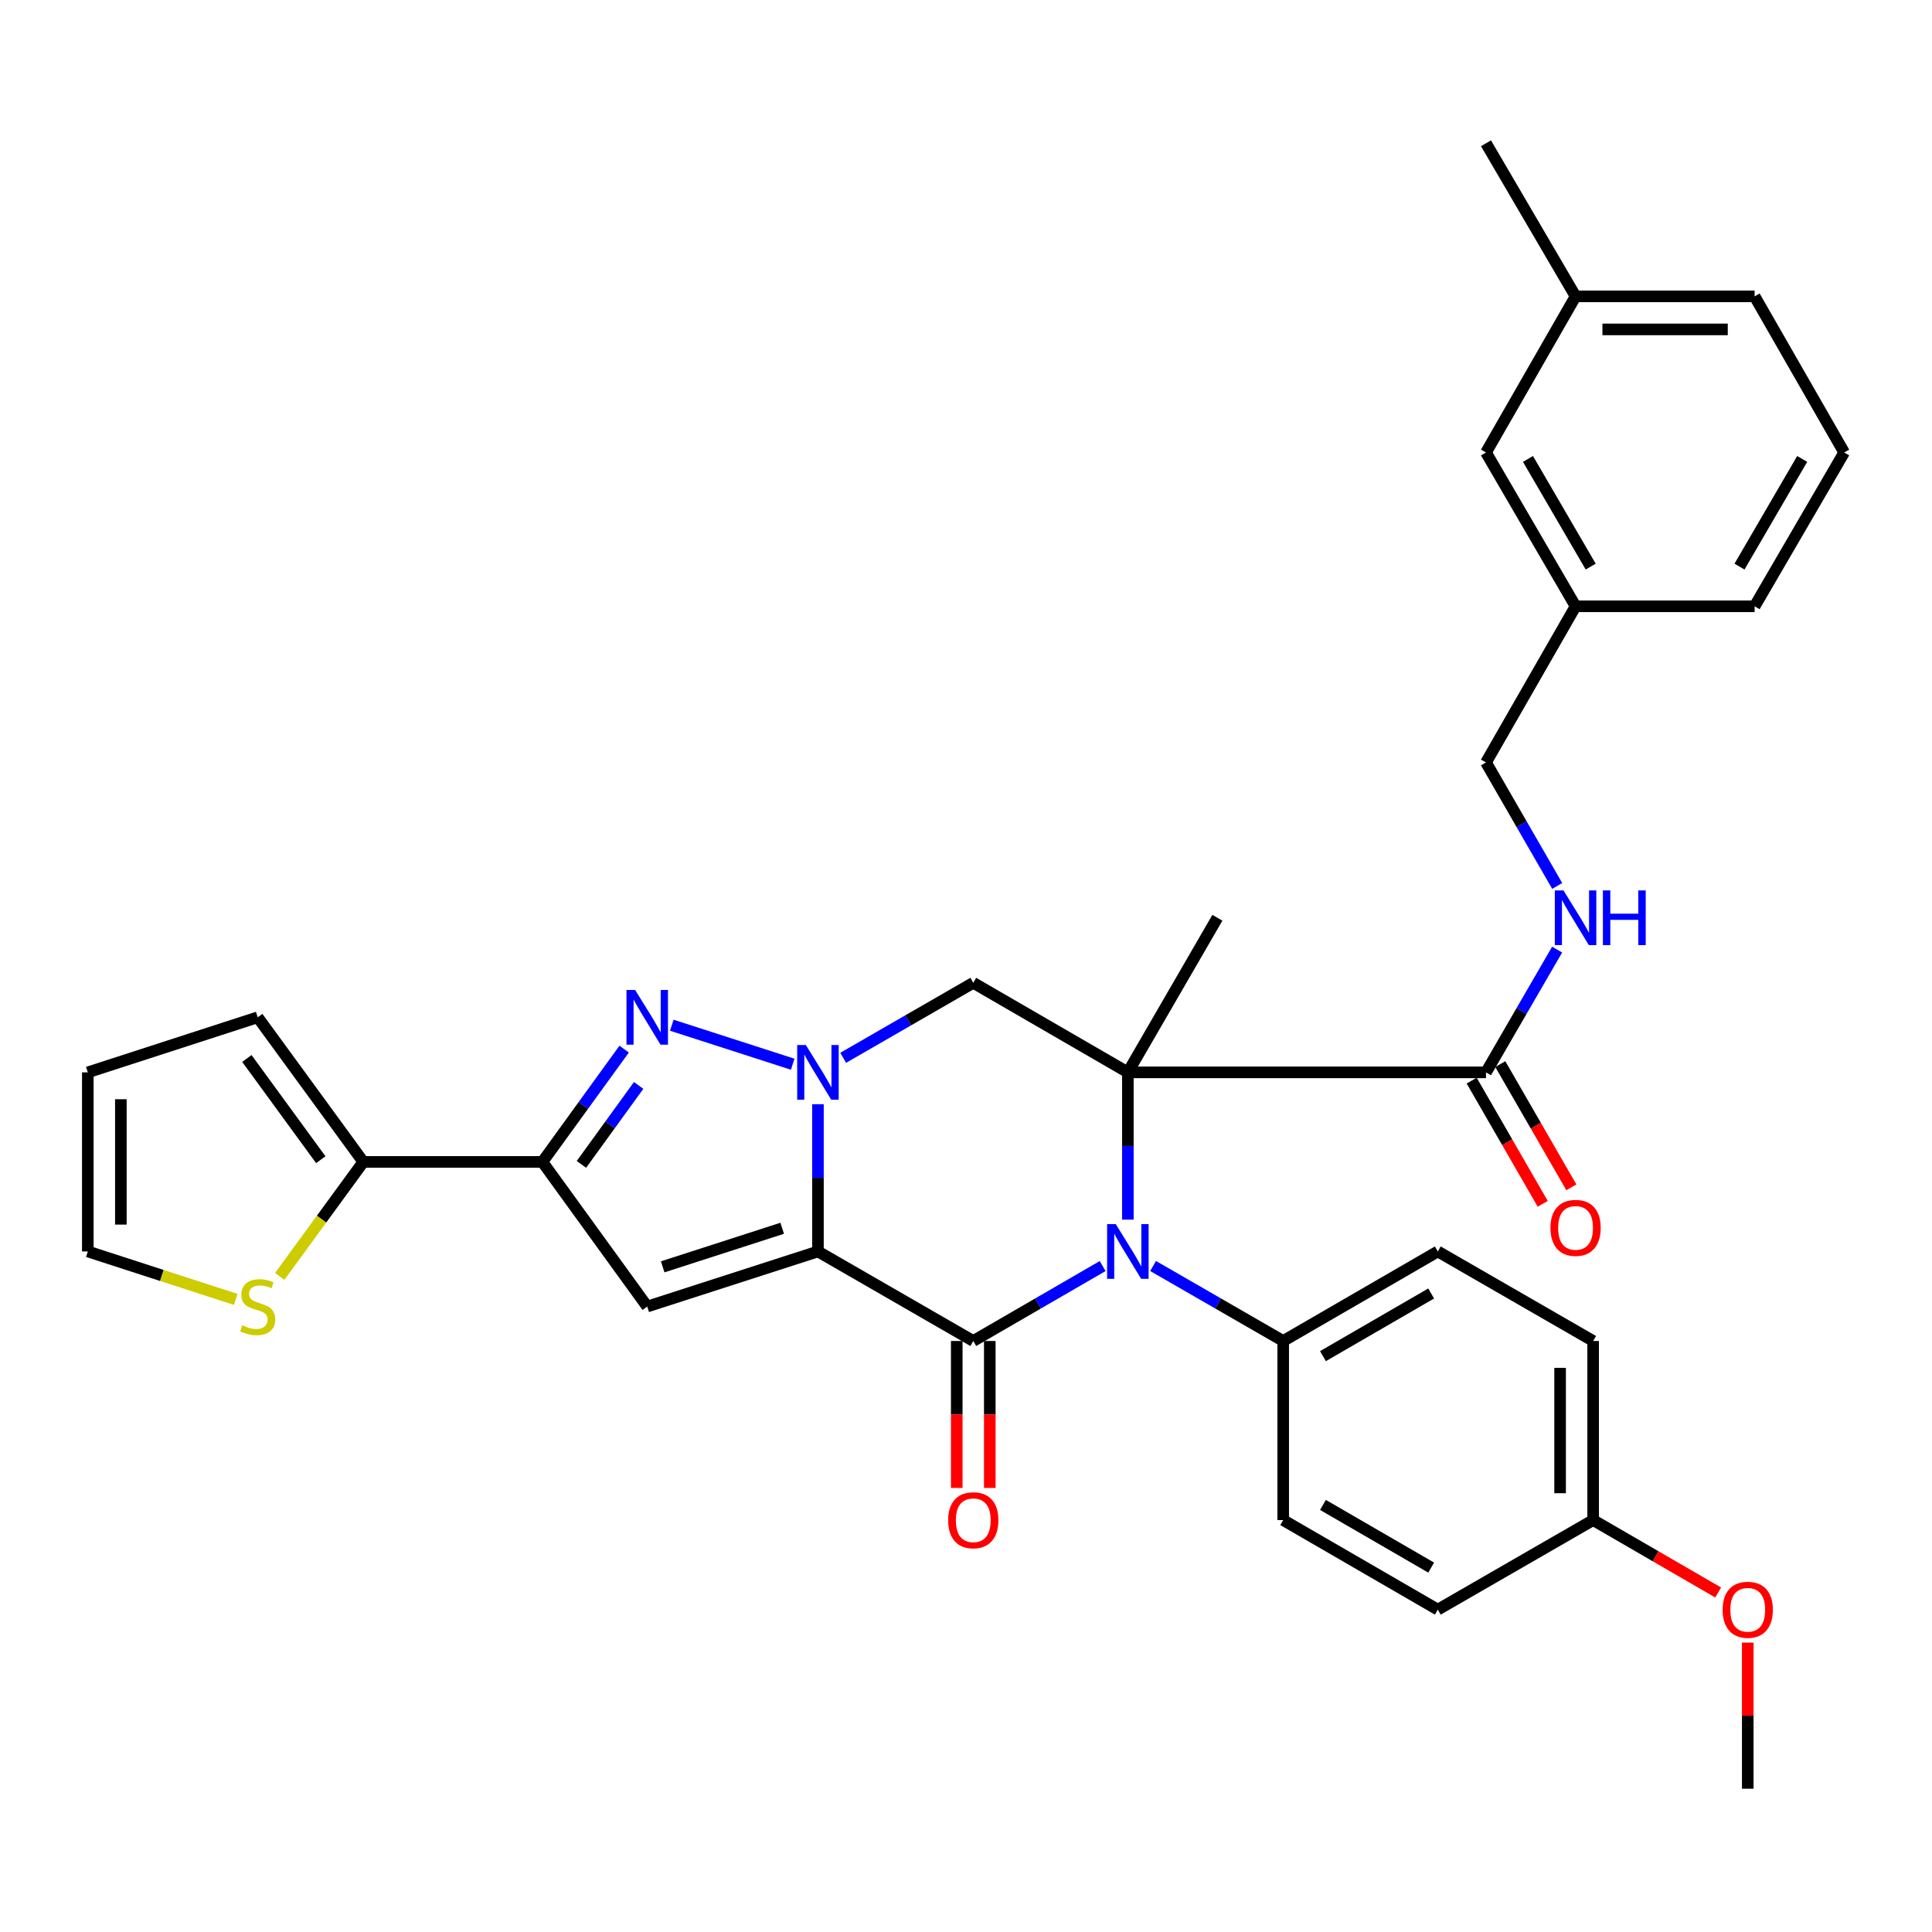 <?xml version='1.0' encoding='iso-8859-1'?>
<svg version='1.1' baseProfile='full'
              xmlns='http://www.w3.org/2000/svg'
                      xmlns:rdkit='http://www.rdkit.org/xml'
                      xmlns:xlink='http://www.w3.org/1999/xlink'
                  xml:space='preserve'
width='1000px' height='1000px' viewBox='0 0 1000 1000'>
<!-- END OF HEADER -->
<rect style='opacity:1.0;fill:#FFFFFF;stroke:none' width='1000' height='1000' x='0' y='0'> </rect>
<path class='bond-1' d='M 423.368,647.752 L 423.368,609.642' style='fill:none;fill-rule:evenodd;stroke:#000000;stroke-width:6px;stroke-linecap:butt;stroke-linejoin:miter;stroke-opacity:1' />
<path class='bond-1' d='M 423.368,609.642 L 423.368,571.531' style='fill:none;fill-rule:evenodd;stroke:#0000FF;stroke-width:6px;stroke-linecap:butt;stroke-linejoin:miter;stroke-opacity:1' />
<path class='bond-2' d='M 423.368,647.752 L 503.763,694.093' style='fill:none;fill-rule:evenodd;stroke:#000000;stroke-width:6px;stroke-linecap:butt;stroke-linejoin:miter;stroke-opacity:1' />
<path class='bond-5' d='M 423.368,647.752 L 335.002,676.267' style='fill:none;fill-rule:evenodd;stroke:#000000;stroke-width:6px;stroke-linecap:butt;stroke-linejoin:miter;stroke-opacity:1' />
<path class='bond-5' d='M 404.861,635.753 L 343.004,655.713' style='fill:none;fill-rule:evenodd;stroke:#000000;stroke-width:6px;stroke-linecap:butt;stroke-linejoin:miter;stroke-opacity:1' />
<path class='bond-0' d='M 583.777,555.053 L 583.777,593.164' style='fill:none;fill-rule:evenodd;stroke:#000000;stroke-width:6px;stroke-linecap:butt;stroke-linejoin:miter;stroke-opacity:1' />
<path class='bond-0' d='M 583.777,593.164 L 583.777,631.275' style='fill:none;fill-rule:evenodd;stroke:#0000FF;stroke-width:6px;stroke-linecap:butt;stroke-linejoin:miter;stroke-opacity:1' />
<path class='bond-8' d='M 583.777,555.053 L 769.147,555.053' style='fill:none;fill-rule:evenodd;stroke:#000000;stroke-width:6px;stroke-linecap:butt;stroke-linejoin:miter;stroke-opacity:1' />
<path class='bond-18' d='M 583.777,555.053 L 630.117,475.039' style='fill:none;fill-rule:evenodd;stroke:#000000;stroke-width:6px;stroke-linecap:butt;stroke-linejoin:miter;stroke-opacity:1' />
<path class='bond-35' d='M 583.777,555.053 L 503.763,508.704' style='fill:none;fill-rule:evenodd;stroke:#000000;stroke-width:6px;stroke-linecap:butt;stroke-linejoin:miter;stroke-opacity:1' />
<path class='bond-4' d='M 410.307,550.84 L 347.72,530.651' style='fill:none;fill-rule:evenodd;stroke:#0000FF;stroke-width:6px;stroke-linecap:butt;stroke-linejoin:miter;stroke-opacity:1' />
<path class='bond-7' d='M 436.428,547.524 L 470.095,528.114' style='fill:none;fill-rule:evenodd;stroke:#0000FF;stroke-width:6px;stroke-linecap:butt;stroke-linejoin:miter;stroke-opacity:1' />
<path class='bond-7' d='M 470.095,528.114 L 503.763,508.704' style='fill:none;fill-rule:evenodd;stroke:#000000;stroke-width:6px;stroke-linecap:butt;stroke-linejoin:miter;stroke-opacity:1' />
<path class='bond-3' d='M 503.763,694.093 L 537.244,674.702' style='fill:none;fill-rule:evenodd;stroke:#000000;stroke-width:6px;stroke-linecap:butt;stroke-linejoin:miter;stroke-opacity:1' />
<path class='bond-3' d='M 537.244,674.702 L 570.725,655.311' style='fill:none;fill-rule:evenodd;stroke:#0000FF;stroke-width:6px;stroke-linecap:butt;stroke-linejoin:miter;stroke-opacity:1' />
<path class='bond-13' d='M 495.211,694.093 L 495.211,732.123' style='fill:none;fill-rule:evenodd;stroke:#000000;stroke-width:6px;stroke-linecap:butt;stroke-linejoin:miter;stroke-opacity:1' />
<path class='bond-13' d='M 495.211,732.123 L 495.211,770.154' style='fill:none;fill-rule:evenodd;stroke:#FF0000;stroke-width:6px;stroke-linecap:butt;stroke-linejoin:miter;stroke-opacity:1' />
<path class='bond-13' d='M 512.314,694.093 L 512.314,732.123' style='fill:none;fill-rule:evenodd;stroke:#000000;stroke-width:6px;stroke-linecap:butt;stroke-linejoin:miter;stroke-opacity:1' />
<path class='bond-13' d='M 512.314,732.123 L 512.314,770.154' style='fill:none;fill-rule:evenodd;stroke:#FF0000;stroke-width:6px;stroke-linecap:butt;stroke-linejoin:miter;stroke-opacity:1' />
<path class='bond-10' d='M 596.837,655.279 L 630.509,674.686' style='fill:none;fill-rule:evenodd;stroke:#0000FF;stroke-width:6px;stroke-linecap:butt;stroke-linejoin:miter;stroke-opacity:1' />
<path class='bond-10' d='M 630.509,674.686 L 664.181,694.093' style='fill:none;fill-rule:evenodd;stroke:#000000;stroke-width:6px;stroke-linecap:butt;stroke-linejoin:miter;stroke-opacity:1' />
<path class='bond-34' d='M 323.063,543.019 L 301.905,572.211' style='fill:none;fill-rule:evenodd;stroke:#0000FF;stroke-width:6px;stroke-linecap:butt;stroke-linejoin:miter;stroke-opacity:1' />
<path class='bond-34' d='M 301.905,572.211 L 280.747,601.403' style='fill:none;fill-rule:evenodd;stroke:#000000;stroke-width:6px;stroke-linecap:butt;stroke-linejoin:miter;stroke-opacity:1' />
<path class='bond-34' d='M 330.564,561.814 L 315.753,582.248' style='fill:none;fill-rule:evenodd;stroke:#0000FF;stroke-width:6px;stroke-linecap:butt;stroke-linejoin:miter;stroke-opacity:1' />
<path class='bond-34' d='M 315.753,582.248 L 300.942,602.683' style='fill:none;fill-rule:evenodd;stroke:#000000;stroke-width:6px;stroke-linecap:butt;stroke-linejoin:miter;stroke-opacity:1' />
<path class='bond-6' d='M 335.002,676.267 L 280.747,601.403' style='fill:none;fill-rule:evenodd;stroke:#000000;stroke-width:6px;stroke-linecap:butt;stroke-linejoin:miter;stroke-opacity:1' />
<path class='bond-9' d='M 280.747,601.403 L 188.048,601.403' style='fill:none;fill-rule:evenodd;stroke:#000000;stroke-width:6px;stroke-linecap:butt;stroke-linejoin:miter;stroke-opacity:1' />
<path class='bond-12' d='M 769.147,555.053 L 787.559,523.282' style='fill:none;fill-rule:evenodd;stroke:#000000;stroke-width:6px;stroke-linecap:butt;stroke-linejoin:miter;stroke-opacity:1' />
<path class='bond-12' d='M 787.559,523.282 L 805.97,491.511' style='fill:none;fill-rule:evenodd;stroke:#0000FF;stroke-width:6px;stroke-linecap:butt;stroke-linejoin:miter;stroke-opacity:1' />
<path class='bond-15' d='M 761.739,559.325 L 780.125,591.211' style='fill:none;fill-rule:evenodd;stroke:#000000;stroke-width:6px;stroke-linecap:butt;stroke-linejoin:miter;stroke-opacity:1' />
<path class='bond-15' d='M 780.125,591.211 L 798.512,623.098' style='fill:none;fill-rule:evenodd;stroke:#FF0000;stroke-width:6px;stroke-linecap:butt;stroke-linejoin:miter;stroke-opacity:1' />
<path class='bond-15' d='M 776.555,550.781 L 794.942,582.668' style='fill:none;fill-rule:evenodd;stroke:#000000;stroke-width:6px;stroke-linecap:butt;stroke-linejoin:miter;stroke-opacity:1' />
<path class='bond-15' d='M 794.942,582.668 L 813.328,614.554' style='fill:none;fill-rule:evenodd;stroke:#FF0000;stroke-width:6px;stroke-linecap:butt;stroke-linejoin:miter;stroke-opacity:1' />
<path class='bond-11' d='M 188.048,601.403 L 166.419,631.029' style='fill:none;fill-rule:evenodd;stroke:#000000;stroke-width:6px;stroke-linecap:butt;stroke-linejoin:miter;stroke-opacity:1' />
<path class='bond-11' d='M 166.419,631.029 L 144.791,660.655' style='fill:none;fill-rule:evenodd;stroke:#CCCC00;stroke-width:6px;stroke-linecap:butt;stroke-linejoin:miter;stroke-opacity:1' />
<path class='bond-14' d='M 188.048,601.403 L 133.393,526.548' style='fill:none;fill-rule:evenodd;stroke:#000000;stroke-width:6px;stroke-linecap:butt;stroke-linejoin:miter;stroke-opacity:1' />
<path class='bond-14' d='M 166.036,600.26 L 127.778,547.862' style='fill:none;fill-rule:evenodd;stroke:#000000;stroke-width:6px;stroke-linecap:butt;stroke-linejoin:miter;stroke-opacity:1' />
<path class='bond-19' d='M 664.181,694.093 L 744.205,647.752' style='fill:none;fill-rule:evenodd;stroke:#000000;stroke-width:6px;stroke-linecap:butt;stroke-linejoin:miter;stroke-opacity:1' />
<path class='bond-19' d='M 684.755,701.942 L 740.772,669.504' style='fill:none;fill-rule:evenodd;stroke:#000000;stroke-width:6px;stroke-linecap:butt;stroke-linejoin:miter;stroke-opacity:1' />
<path class='bond-20' d='M 664.181,694.093 L 664.181,786.792' style='fill:none;fill-rule:evenodd;stroke:#000000;stroke-width:6px;stroke-linecap:butt;stroke-linejoin:miter;stroke-opacity:1' />
<path class='bond-16' d='M 122.002,672.574 L 83.728,660.163' style='fill:none;fill-rule:evenodd;stroke:#CCCC00;stroke-width:6px;stroke-linecap:butt;stroke-linejoin:miter;stroke-opacity:1' />
<path class='bond-16' d='M 83.728,660.163 L 45.455,647.752' style='fill:none;fill-rule:evenodd;stroke:#000000;stroke-width:6px;stroke-linecap:butt;stroke-linejoin:miter;stroke-opacity:1' />
<path class='bond-21' d='M 806.01,458.559 L 787.579,426.602' style='fill:none;fill-rule:evenodd;stroke:#0000FF;stroke-width:6px;stroke-linecap:butt;stroke-linejoin:miter;stroke-opacity:1' />
<path class='bond-21' d='M 787.579,426.602 L 769.147,394.644' style='fill:none;fill-rule:evenodd;stroke:#000000;stroke-width:6px;stroke-linecap:butt;stroke-linejoin:miter;stroke-opacity:1' />
<path class='bond-17' d='M 133.393,526.548 L 45.455,555.053' style='fill:none;fill-rule:evenodd;stroke:#000000;stroke-width:6px;stroke-linecap:butt;stroke-linejoin:miter;stroke-opacity:1' />
<path class='bond-36' d='M 45.455,647.752 L 45.455,555.053' style='fill:none;fill-rule:evenodd;stroke:#000000;stroke-width:6px;stroke-linecap:butt;stroke-linejoin:miter;stroke-opacity:1' />
<path class='bond-36' d='M 62.558,633.848 L 62.558,568.958' style='fill:none;fill-rule:evenodd;stroke:#000000;stroke-width:6px;stroke-linecap:butt;stroke-linejoin:miter;stroke-opacity:1' />
<path class='bond-26' d='M 744.205,647.752 L 824.609,694.093' style='fill:none;fill-rule:evenodd;stroke:#000000;stroke-width:6px;stroke-linecap:butt;stroke-linejoin:miter;stroke-opacity:1' />
<path class='bond-25' d='M 664.181,786.792 L 744.205,833.141' style='fill:none;fill-rule:evenodd;stroke:#000000;stroke-width:6px;stroke-linecap:butt;stroke-linejoin:miter;stroke-opacity:1' />
<path class='bond-25' d='M 684.757,778.944 L 740.773,811.389' style='fill:none;fill-rule:evenodd;stroke:#000000;stroke-width:6px;stroke-linecap:butt;stroke-linejoin:miter;stroke-opacity:1' />
<path class='bond-24' d='M 769.147,394.644 L 815.516,313.822' style='fill:none;fill-rule:evenodd;stroke:#000000;stroke-width:6px;stroke-linecap:butt;stroke-linejoin:miter;stroke-opacity:1' />
<path class='bond-22' d='M 824.609,786.792 L 744.205,833.141' style='fill:none;fill-rule:evenodd;stroke:#000000;stroke-width:6px;stroke-linecap:butt;stroke-linejoin:miter;stroke-opacity:1' />
<path class='bond-28' d='M 824.609,786.792 L 856.965,805.532' style='fill:none;fill-rule:evenodd;stroke:#000000;stroke-width:6px;stroke-linecap:butt;stroke-linejoin:miter;stroke-opacity:1' />
<path class='bond-28' d='M 856.965,805.532 L 889.321,824.273' style='fill:none;fill-rule:evenodd;stroke:#FF0000;stroke-width:6px;stroke-linecap:butt;stroke-linejoin:miter;stroke-opacity:1' />
<path class='bond-37' d='M 824.609,786.792 L 824.609,694.093' style='fill:none;fill-rule:evenodd;stroke:#000000;stroke-width:6px;stroke-linecap:butt;stroke-linejoin:miter;stroke-opacity:1' />
<path class='bond-37' d='M 807.506,772.887 L 807.506,707.997' style='fill:none;fill-rule:evenodd;stroke:#000000;stroke-width:6px;stroke-linecap:butt;stroke-linejoin:miter;stroke-opacity:1' />
<path class='bond-23' d='M 769.147,234.207 L 815.516,313.822' style='fill:none;fill-rule:evenodd;stroke:#000000;stroke-width:6px;stroke-linecap:butt;stroke-linejoin:miter;stroke-opacity:1' />
<path class='bond-23' d='M 790.882,237.542 L 823.34,293.273' style='fill:none;fill-rule:evenodd;stroke:#000000;stroke-width:6px;stroke-linecap:butt;stroke-linejoin:miter;stroke-opacity:1' />
<path class='bond-27' d='M 769.147,234.207 L 815.516,153.395' style='fill:none;fill-rule:evenodd;stroke:#000000;stroke-width:6px;stroke-linecap:butt;stroke-linejoin:miter;stroke-opacity:1' />
<path class='bond-30' d='M 815.516,313.822 L 908.186,313.822' style='fill:none;fill-rule:evenodd;stroke:#000000;stroke-width:6px;stroke-linecap:butt;stroke-linejoin:miter;stroke-opacity:1' />
<path class='bond-32' d='M 815.516,153.395 L 769.147,74.159' style='fill:none;fill-rule:evenodd;stroke:#000000;stroke-width:6px;stroke-linecap:butt;stroke-linejoin:miter;stroke-opacity:1' />
<path class='bond-38' d='M 815.516,153.395 L 908.186,153.395' style='fill:none;fill-rule:evenodd;stroke:#000000;stroke-width:6px;stroke-linecap:butt;stroke-linejoin:miter;stroke-opacity:1' />
<path class='bond-38' d='M 829.416,170.498 L 894.286,170.498' style='fill:none;fill-rule:evenodd;stroke:#000000;stroke-width:6px;stroke-linecap:butt;stroke-linejoin:miter;stroke-opacity:1' />
<path class='bond-33' d='M 904.633,850.219 L 904.633,888.03' style='fill:none;fill-rule:evenodd;stroke:#FF0000;stroke-width:6px;stroke-linecap:butt;stroke-linejoin:miter;stroke-opacity:1' />
<path class='bond-33' d='M 904.633,888.03 L 904.633,925.841' style='fill:none;fill-rule:evenodd;stroke:#000000;stroke-width:6px;stroke-linecap:butt;stroke-linejoin:miter;stroke-opacity:1' />
<path class='bond-29' d='M 954.545,234.207 L 908.186,313.822' style='fill:none;fill-rule:evenodd;stroke:#000000;stroke-width:6px;stroke-linecap:butt;stroke-linejoin:miter;stroke-opacity:1' />
<path class='bond-29' d='M 932.812,237.543 L 900.36,293.274' style='fill:none;fill-rule:evenodd;stroke:#000000;stroke-width:6px;stroke-linecap:butt;stroke-linejoin:miter;stroke-opacity:1' />
<path class='bond-31' d='M 954.545,234.207 L 908.186,153.395' style='fill:none;fill-rule:evenodd;stroke:#000000;stroke-width:6px;stroke-linecap:butt;stroke-linejoin:miter;stroke-opacity:1' />
<path  class='atom-2' d='M 417.108 540.893
L 426.388 555.893
Q 427.308 557.373, 428.788 560.053
Q 430.268 562.733, 430.348 562.893
L 430.348 540.893
L 434.108 540.893
L 434.108 569.213
L 430.228 569.213
L 420.268 552.813
Q 419.108 550.893, 417.868 548.693
Q 416.668 546.493, 416.308 545.813
L 416.308 569.213
L 412.628 569.213
L 412.628 540.893
L 417.108 540.893
' fill='#0000FF'/>
<path  class='atom-4' d='M 577.517 633.592
L 586.797 648.592
Q 587.717 650.072, 589.197 652.752
Q 590.677 655.432, 590.757 655.592
L 590.757 633.592
L 594.517 633.592
L 594.517 661.912
L 590.637 661.912
L 580.677 645.512
Q 579.517 643.592, 578.277 641.392
Q 577.077 639.192, 576.717 638.512
L 576.717 661.912
L 573.037 661.912
L 573.037 633.592
L 577.517 633.592
' fill='#0000FF'/>
<path  class='atom-5' d='M 328.742 512.388
L 338.022 527.388
Q 338.942 528.868, 340.422 531.548
Q 341.902 534.228, 341.982 534.388
L 341.982 512.388
L 345.742 512.388
L 345.742 540.708
L 341.862 540.708
L 331.902 524.308
Q 330.742 522.388, 329.502 520.188
Q 328.302 517.988, 327.942 517.308
L 327.942 540.708
L 324.262 540.708
L 324.262 512.388
L 328.742 512.388
' fill='#0000FF'/>
<path  class='atom-12' d='M 125.393 685.987
Q 125.713 686.107, 127.033 686.667
Q 128.353 687.227, 129.793 687.587
Q 131.273 687.907, 132.713 687.907
Q 135.393 687.907, 136.953 686.627
Q 138.513 685.307, 138.513 683.027
Q 138.513 681.467, 137.713 680.507
Q 136.953 679.547, 135.753 679.027
Q 134.553 678.507, 132.553 677.907
Q 130.033 677.147, 128.513 676.427
Q 127.033 675.707, 125.953 674.187
Q 124.913 672.667, 124.913 670.107
Q 124.913 666.547, 127.313 664.347
Q 129.753 662.147, 134.553 662.147
Q 137.833 662.147, 141.553 663.707
L 140.633 666.787
Q 137.233 665.387, 134.673 665.387
Q 131.913 665.387, 130.393 666.547
Q 128.873 667.667, 128.913 669.627
Q 128.913 671.147, 129.673 672.067
Q 130.473 672.987, 131.593 673.507
Q 132.753 674.027, 134.673 674.627
Q 137.233 675.427, 138.753 676.227
Q 140.273 677.027, 141.353 678.667
Q 142.473 680.267, 142.473 683.027
Q 142.473 686.947, 139.833 689.067
Q 137.233 691.147, 132.873 691.147
Q 130.353 691.147, 128.433 690.587
Q 126.553 690.067, 124.313 689.147
L 125.393 685.987
' fill='#CCCC00'/>
<path  class='atom-13' d='M 809.256 460.879
L 818.536 475.879
Q 819.456 477.359, 820.936 480.039
Q 822.416 482.719, 822.496 482.879
L 822.496 460.879
L 826.256 460.879
L 826.256 489.199
L 822.376 489.199
L 812.416 472.799
Q 811.256 470.879, 810.016 468.679
Q 808.816 466.479, 808.456 465.799
L 808.456 489.199
L 804.776 489.199
L 804.776 460.879
L 809.256 460.879
' fill='#0000FF'/>
<path  class='atom-13' d='M 829.656 460.879
L 833.496 460.879
L 833.496 472.919
L 847.976 472.919
L 847.976 460.879
L 851.816 460.879
L 851.816 489.199
L 847.976 489.199
L 847.976 476.119
L 833.496 476.119
L 833.496 489.199
L 829.656 489.199
L 829.656 460.879
' fill='#0000FF'/>
<path  class='atom-14' d='M 490.763 786.872
Q 490.763 780.072, 494.123 776.272
Q 497.483 772.472, 503.763 772.472
Q 510.043 772.472, 513.403 776.272
Q 516.763 780.072, 516.763 786.872
Q 516.763 793.752, 513.363 797.672
Q 509.963 801.552, 503.763 801.552
Q 497.523 801.552, 494.123 797.672
Q 490.763 793.792, 490.763 786.872
M 503.763 798.352
Q 508.083 798.352, 510.403 795.472
Q 512.763 792.552, 512.763 786.872
Q 512.763 781.312, 510.403 778.512
Q 508.083 775.672, 503.763 775.672
Q 499.443 775.672, 497.083 778.472
Q 494.763 781.272, 494.763 786.872
Q 494.763 792.592, 497.083 795.472
Q 499.443 798.352, 503.763 798.352
' fill='#FF0000'/>
<path  class='atom-16' d='M 802.516 635.547
Q 802.516 628.747, 805.876 624.947
Q 809.236 621.147, 815.516 621.147
Q 821.796 621.147, 825.156 624.947
Q 828.516 628.747, 828.516 635.547
Q 828.516 642.427, 825.116 646.347
Q 821.716 650.227, 815.516 650.227
Q 809.276 650.227, 805.876 646.347
Q 802.516 642.467, 802.516 635.547
M 815.516 647.027
Q 819.836 647.027, 822.156 644.147
Q 824.516 641.227, 824.516 635.547
Q 824.516 629.987, 822.156 627.187
Q 819.836 624.347, 815.516 624.347
Q 811.196 624.347, 808.836 627.147
Q 806.516 629.947, 806.516 635.547
Q 806.516 641.267, 808.836 644.147
Q 811.196 647.027, 815.516 647.027
' fill='#FF0000'/>
<path  class='atom-29' d='M 891.633 833.221
Q 891.633 826.421, 894.993 822.621
Q 898.353 818.821, 904.633 818.821
Q 910.913 818.821, 914.273 822.621
Q 917.633 826.421, 917.633 833.221
Q 917.633 840.101, 914.233 844.021
Q 910.833 847.901, 904.633 847.901
Q 898.393 847.901, 894.993 844.021
Q 891.633 840.141, 891.633 833.221
M 904.633 844.701
Q 908.953 844.701, 911.273 841.821
Q 913.633 838.901, 913.633 833.221
Q 913.633 827.661, 911.273 824.861
Q 908.953 822.021, 904.633 822.021
Q 900.313 822.021, 897.953 824.821
Q 895.633 827.621, 895.633 833.221
Q 895.633 838.941, 897.953 841.821
Q 900.313 844.701, 904.633 844.701
' fill='#FF0000'/>
</svg>
